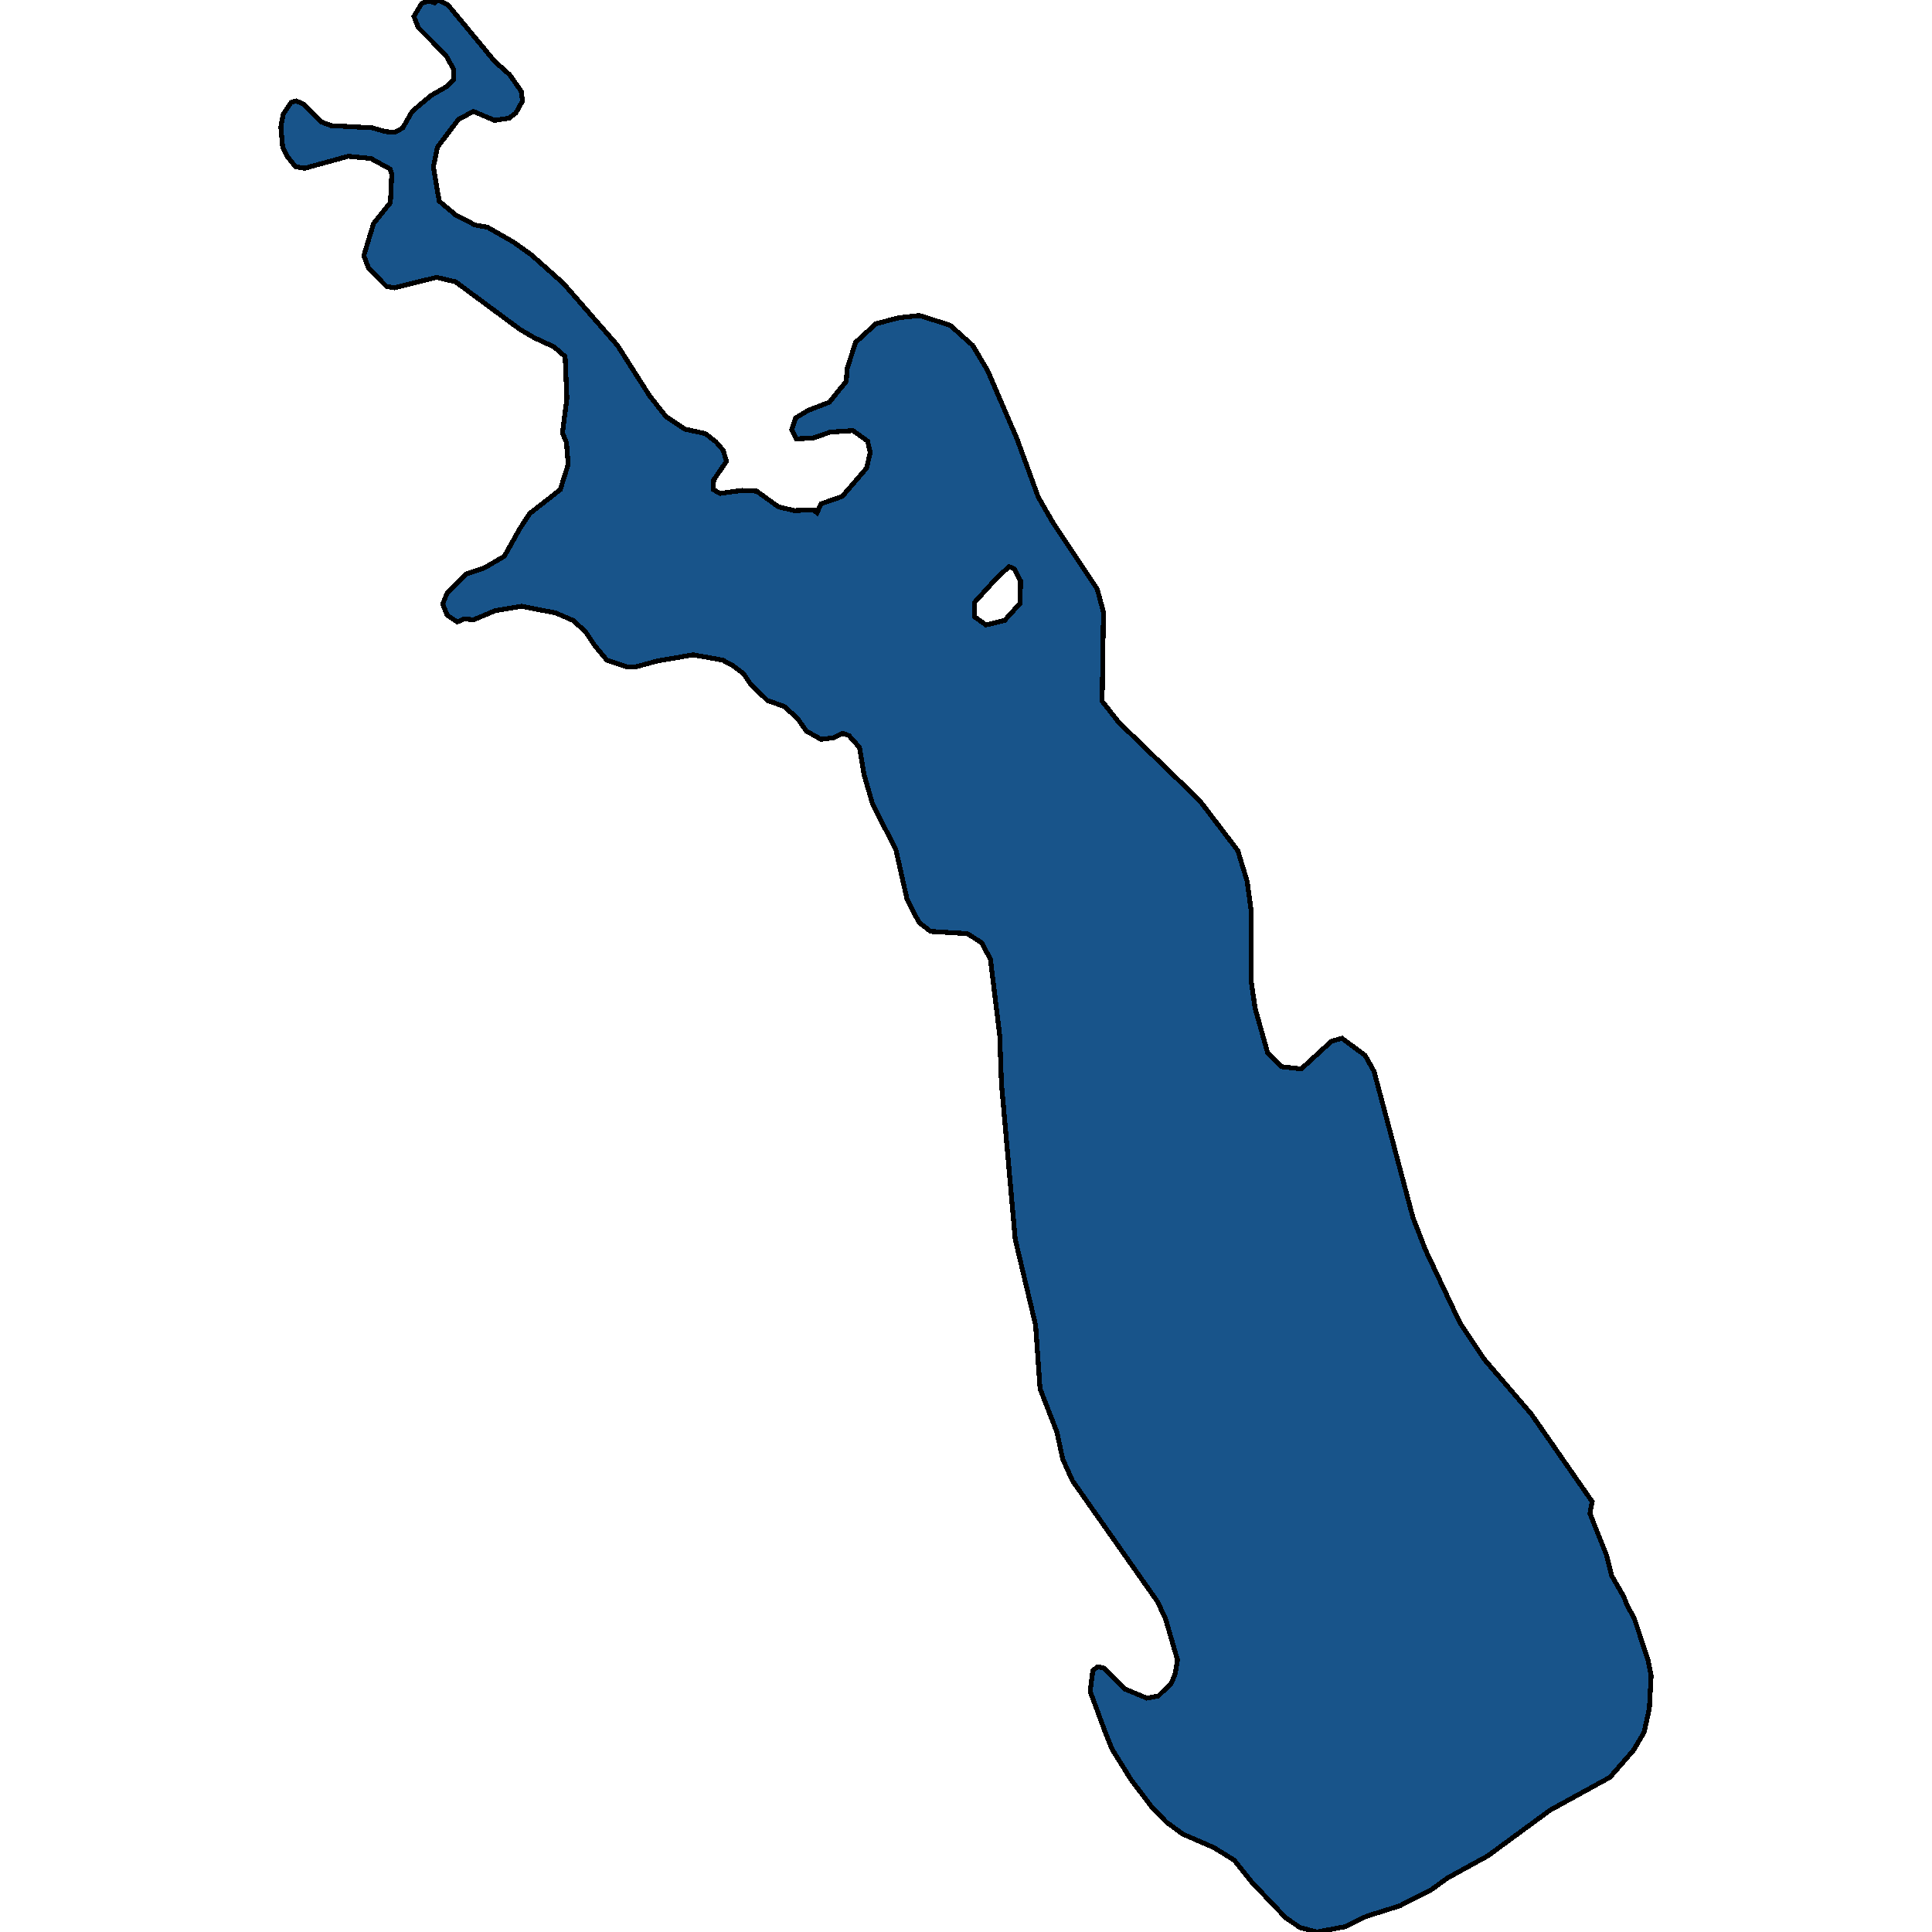 <svg xmlns="http://www.w3.org/2000/svg" width="400" height="400"><path style="stroke: black; fill: #18548a; shape-rendering: crispEdges; stroke-width: 1px;" d="M90.653,0L92.673,0.929L102.405,12.692L105.526,15.478L107.913,18.884L108.189,20.896L106.812,23.372L105.435,24.456L102.405,24.92L97.998,23.063L94.876,24.765L90.561,30.492L89.735,34.516L90.928,41.636L94.417,44.577L98.365,46.589L100.936,47.053L106.353,50.149L110.025,52.78L116.636,58.661L127.836,71.507L134.447,81.877L137.844,86.21L141.792,88.841L146.015,89.77L148.219,91.472L149.688,93.175L150.422,95.496L147.759,99.365L147.668,101.377L149.137,102.151L153.635,101.532L156.665,101.687L161.164,104.937L164.469,105.71L168.417,105.556L169.151,106.175L169.978,104.318L174.385,102.77L179.434,96.889L180.169,93.639L179.618,91.318L176.588,89.151L171.906,89.46L168.325,90.698L164.836,90.853L163.918,88.996L164.745,86.52L167.315,84.972L171.722,83.27L175.211,78.936L175.395,76.305L177.139,70.888L181.362,67.019L186.137,65.781L190.36,65.317L196.695,67.329L201.377,71.507L204.499,76.769L210.558,90.853L214.965,102.925L218.087,108.341L227.176,121.96L228.461,126.758L228.186,145.173L231.583,149.506L248.384,165.755L256.28,176.123L258.208,182.468L259.035,188.502L259.035,203.048L259.861,208.773L262.432,217.903L265.278,220.843L269.409,221.307L275.652,215.582L277.856,214.963L282.63,218.522L284.466,221.771L292.546,252.098L295.116,258.751L302.278,273.914L307.235,281.341L317.059,292.79L329.637,310.892L329.178,313.367L332.575,321.876L333.677,326.208L336.248,330.695L336.707,331.932L338.451,335.336L341.205,343.69L341.848,346.939L341.481,353.746L340.379,358.696L338.176,362.409L333.31,367.978L320.915,374.785L308.062,384.221L299.615,388.862L296.218,391.337L289.791,394.586L282.905,396.751L278.407,398.917L272.623,400L269.134,399.072L266.196,397.061L259.126,389.636L255.546,385.149L251.322,382.52L244.896,379.735L241.499,377.26L238.377,374.011L234.154,368.442L230.206,362.099L228.737,358.387L225.707,350.187L226.258,345.856L227.268,345.082L228.645,345.392L232.96,349.723L237.459,351.58L239.846,351.116L242.509,348.486L243.335,346.475L243.794,343.69L241.315,335.181L239.662,331.623L222.035,306.56L220.015,302.073L218.821,296.503L215.332,287.53L214.414,274.378L210.191,256.585L207.345,224.402L206.978,214.344L205.05,198.561L203.213,195.156L200.275,193.299L192.655,192.835L190.268,190.978L187.789,186.181L185.494,175.968L180.628,166.374L178.883,160.339L177.965,154.768L175.762,152.292L174.477,151.828L172.548,152.756L169.978,153.066L166.948,151.363L165.112,148.733L162.357,146.257L158.869,145.019L155.38,141.614L153.911,139.448L151.616,137.745L149.596,136.662L143.536,135.579L136.191,136.817L131.693,138.055L129.765,138.055L125.633,136.662L123.062,133.567L121.226,130.781L118.655,128.46L115.075,126.912L108.005,125.52L102.497,126.448L98.09,128.305L96.07,128.15L94.693,128.769L92.581,127.377L91.663,125.055L92.581,122.734L96.437,118.865L100.201,117.627L104.425,115.151L107.638,109.425L109.658,106.33L115.993,101.377L117.645,96.115L117.278,91.627L116.452,89.615L117.37,82.496L117.003,73.829L114.707,71.817L110.668,69.96L107.73,68.257L94.325,58.352L90.378,57.423L81.656,59.59L80.003,59.28L76.33,55.566L75.321,52.935L77.34,46.279L80.829,41.946L81.105,36.064L80.737,34.981L76.79,32.814L72.107,32.35L63.11,34.826L61.182,34.516L59.437,32.35L58.519,30.492L58.152,26.313L58.611,23.682L60.264,21.205L61.365,20.896L63.018,21.67L66.507,25.23L68.527,26.004L77.065,26.468L79.819,27.242L81.747,27.397L83.4,26.468L85.328,23.063L89.184,19.812L92.673,17.8L93.958,16.407L93.958,14.395L92.306,11.454L86.613,5.727L85.695,3.405L87.256,0.774L88.633,0.155L90.01,0.619ZM201.744,124.746L201.744,127.686L204.131,129.388L207.988,128.46L211.201,124.901L211.293,120.258L210.007,117.782L208.906,117.317L206.243,119.794Z"></path></svg>